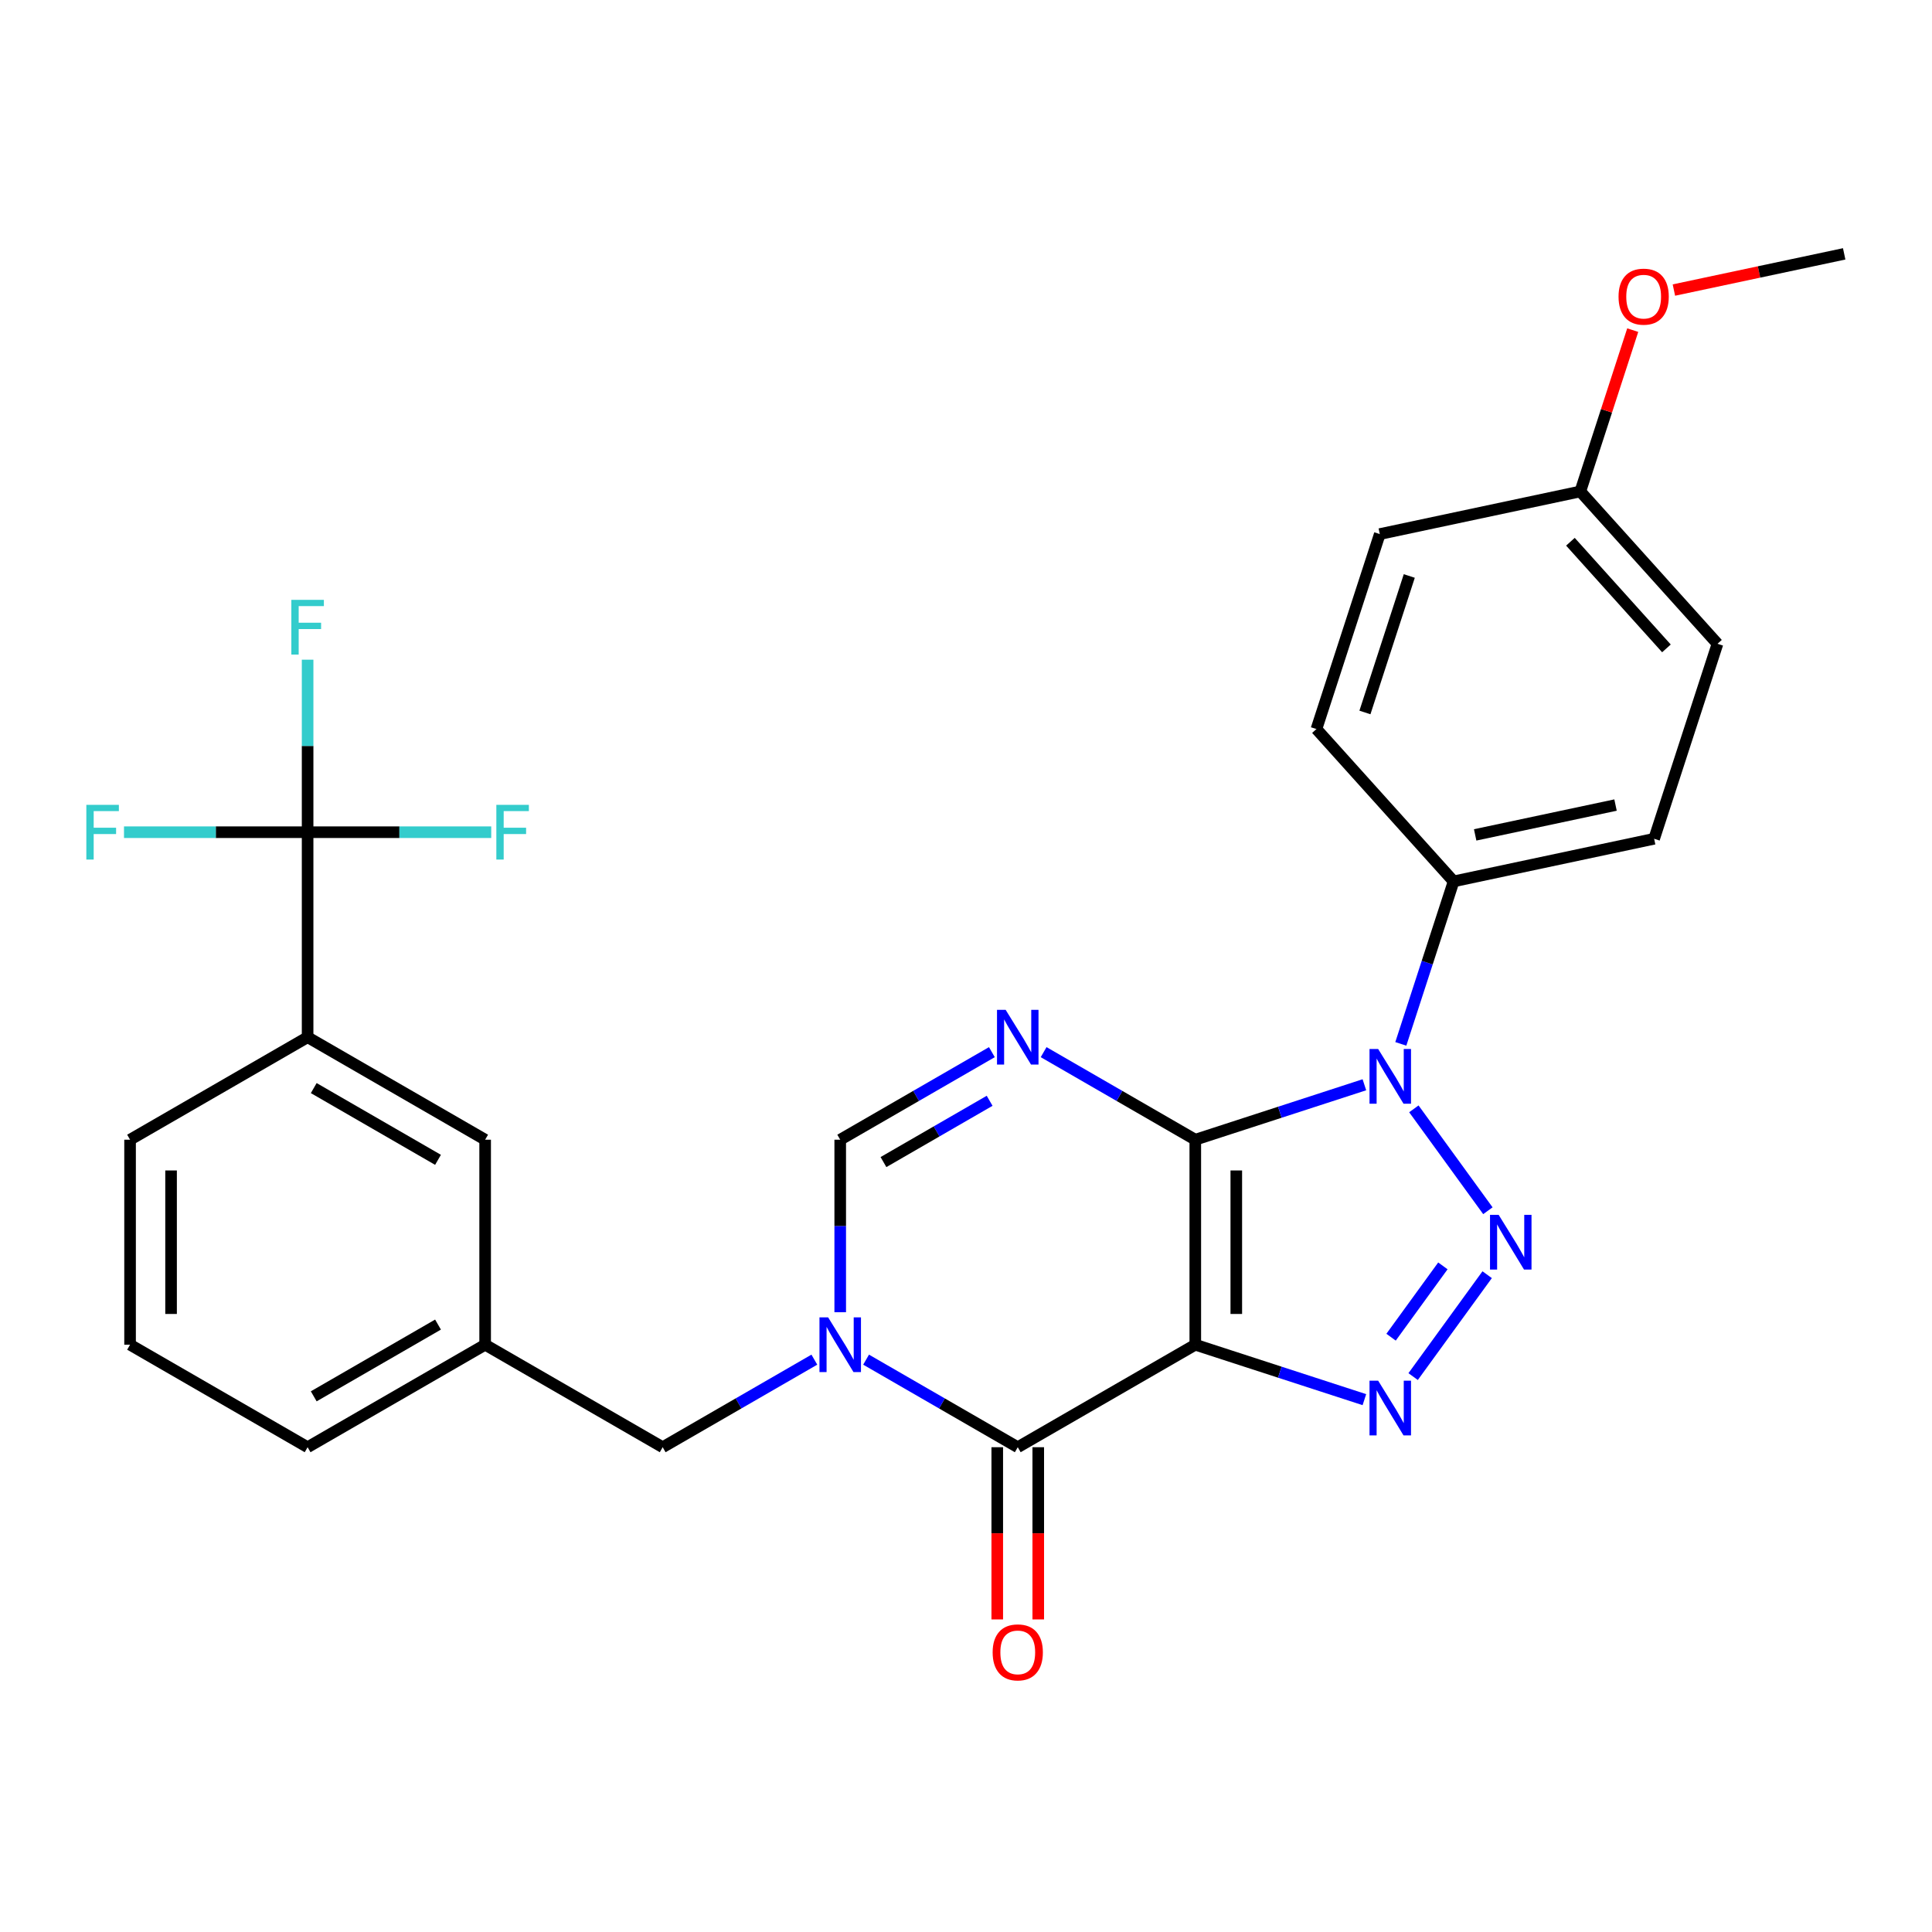 <?xml version='1.0' encoding='iso-8859-1'?>
<svg version='1.1' baseProfile='full'
              xmlns='http://www.w3.org/2000/svg'
                      xmlns:rdkit='http://www.rdkit.org/xml'
                      xmlns:xlink='http://www.w3.org/1999/xlink'
                  xml:space='preserve'
width='1000px' height='1000px' viewBox='0 0 1000 1000'>
<!-- END OF HEADER -->
<rect style='opacity:1.0;fill:#FFFFFF;stroke:none' width='1000' height='1000' x='0' y='0'> </rect>
<path class='bond-0' d='M 618.682,589.912 L 618.682,696.021' style='fill:none;fill-rule:evenodd;stroke:#000000;stroke-width:6px;stroke-linecap:butt;stroke-linejoin:miter;stroke-opacity:1' />
<path class='bond-0' d='M 639.904,605.828 L 639.904,680.104' style='fill:none;fill-rule:evenodd;stroke:#000000;stroke-width:6px;stroke-linecap:butt;stroke-linejoin:miter;stroke-opacity:1' />
<path class='bond-1' d='M 618.682,589.912 L 662.444,575.693' style='fill:none;fill-rule:evenodd;stroke:#000000;stroke-width:6px;stroke-linecap:butt;stroke-linejoin:miter;stroke-opacity:1' />
<path class='bond-1' d='M 662.444,575.693 L 706.205,561.474' style='fill:none;fill-rule:evenodd;stroke:#0000FF;stroke-width:6px;stroke-linecap:butt;stroke-linejoin:miter;stroke-opacity:1' />
<path class='bond-4' d='M 618.682,589.912 L 579.432,567.251' style='fill:none;fill-rule:evenodd;stroke:#000000;stroke-width:6px;stroke-linecap:butt;stroke-linejoin:miter;stroke-opacity:1' />
<path class='bond-4' d='M 579.432,567.251 L 540.182,544.59' style='fill:none;fill-rule:evenodd;stroke:#0000FF;stroke-width:6px;stroke-linecap:butt;stroke-linejoin:miter;stroke-opacity:1' />
<path class='bond-3' d='M 618.682,696.021 L 662.444,710.239' style='fill:none;fill-rule:evenodd;stroke:#000000;stroke-width:6px;stroke-linecap:butt;stroke-linejoin:miter;stroke-opacity:1' />
<path class='bond-3' d='M 662.444,710.239 L 706.205,724.458' style='fill:none;fill-rule:evenodd;stroke:#0000FF;stroke-width:6px;stroke-linecap:butt;stroke-linejoin:miter;stroke-opacity:1' />
<path class='bond-5' d='M 618.682,696.021 L 526.789,749.075' style='fill:none;fill-rule:evenodd;stroke:#000000;stroke-width:6px;stroke-linecap:butt;stroke-linejoin:miter;stroke-opacity:1' />
<path class='bond-2' d='M 731.813,573.935 L 770.129,626.673' style='fill:none;fill-rule:evenodd;stroke:#0000FF;stroke-width:6px;stroke-linecap:butt;stroke-linejoin:miter;stroke-opacity:1' />
<path class='bond-9' d='M 725.06,540.31 L 738.724,498.258' style='fill:none;fill-rule:evenodd;stroke:#0000FF;stroke-width:6px;stroke-linecap:butt;stroke-linejoin:miter;stroke-opacity:1' />
<path class='bond-9' d='M 738.724,498.258 L 752.387,456.207' style='fill:none;fill-rule:evenodd;stroke:#000000;stroke-width:6px;stroke-linecap:butt;stroke-linejoin:miter;stroke-opacity:1' />
<path class='bond-28' d='M 769.752,659.779 L 731.435,712.517' style='fill:none;fill-rule:evenodd;stroke:#0000FF;stroke-width:6px;stroke-linecap:butt;stroke-linejoin:miter;stroke-opacity:1' />
<path class='bond-28' d='M 746.835,655.216 L 720.014,692.132' style='fill:none;fill-rule:evenodd;stroke:#0000FF;stroke-width:6px;stroke-linecap:butt;stroke-linejoin:miter;stroke-opacity:1' />
<path class='bond-7' d='M 513.396,544.59 L 474.146,567.251' style='fill:none;fill-rule:evenodd;stroke:#0000FF;stroke-width:6px;stroke-linecap:butt;stroke-linejoin:miter;stroke-opacity:1' />
<path class='bond-7' d='M 474.146,567.251 L 434.896,589.912' style='fill:none;fill-rule:evenodd;stroke:#000000;stroke-width:6px;stroke-linecap:butt;stroke-linejoin:miter;stroke-opacity:1' />
<path class='bond-7' d='M 512.232,569.766 L 484.757,585.629' style='fill:none;fill-rule:evenodd;stroke:#0000FF;stroke-width:6px;stroke-linecap:butt;stroke-linejoin:miter;stroke-opacity:1' />
<path class='bond-7' d='M 484.757,585.629 L 457.282,601.492' style='fill:none;fill-rule:evenodd;stroke:#000000;stroke-width:6px;stroke-linecap:butt;stroke-linejoin:miter;stroke-opacity:1' />
<path class='bond-12' d='M 516.178,749.075 L 516.178,793.643' style='fill:none;fill-rule:evenodd;stroke:#000000;stroke-width:6px;stroke-linecap:butt;stroke-linejoin:miter;stroke-opacity:1' />
<path class='bond-12' d='M 516.178,793.643 L 516.178,838.211' style='fill:none;fill-rule:evenodd;stroke:#FF0000;stroke-width:6px;stroke-linecap:butt;stroke-linejoin:miter;stroke-opacity:1' />
<path class='bond-12' d='M 537.4,749.075 L 537.4,793.643' style='fill:none;fill-rule:evenodd;stroke:#000000;stroke-width:6px;stroke-linecap:butt;stroke-linejoin:miter;stroke-opacity:1' />
<path class='bond-12' d='M 537.4,793.643 L 537.4,838.211' style='fill:none;fill-rule:evenodd;stroke:#FF0000;stroke-width:6px;stroke-linecap:butt;stroke-linejoin:miter;stroke-opacity:1' />
<path class='bond-29' d='M 526.789,749.075 L 487.539,726.414' style='fill:none;fill-rule:evenodd;stroke:#000000;stroke-width:6px;stroke-linecap:butt;stroke-linejoin:miter;stroke-opacity:1' />
<path class='bond-29' d='M 487.539,726.414 L 448.289,703.753' style='fill:none;fill-rule:evenodd;stroke:#0000FF;stroke-width:6px;stroke-linecap:butt;stroke-linejoin:miter;stroke-opacity:1' />
<path class='bond-6' d='M 434.896,679.208 L 434.896,634.56' style='fill:none;fill-rule:evenodd;stroke:#0000FF;stroke-width:6px;stroke-linecap:butt;stroke-linejoin:miter;stroke-opacity:1' />
<path class='bond-6' d='M 434.896,634.56 L 434.896,589.912' style='fill:none;fill-rule:evenodd;stroke:#000000;stroke-width:6px;stroke-linecap:butt;stroke-linejoin:miter;stroke-opacity:1' />
<path class='bond-11' d='M 421.504,703.753 L 382.253,726.414' style='fill:none;fill-rule:evenodd;stroke:#0000FF;stroke-width:6px;stroke-linecap:butt;stroke-linejoin:miter;stroke-opacity:1' />
<path class='bond-11' d='M 382.253,726.414 L 343.003,749.075' style='fill:none;fill-rule:evenodd;stroke:#000000;stroke-width:6px;stroke-linecap:butt;stroke-linejoin:miter;stroke-opacity:1' />
<path class='bond-8' d='M 159.217,430.748 L 159.217,536.857' style='fill:none;fill-rule:evenodd;stroke:#000000;stroke-width:6px;stroke-linecap:butt;stroke-linejoin:miter;stroke-opacity:1' />
<path class='bond-15' d='M 159.217,430.748 L 159.217,386.1' style='fill:none;fill-rule:evenodd;stroke:#000000;stroke-width:6px;stroke-linecap:butt;stroke-linejoin:miter;stroke-opacity:1' />
<path class='bond-15' d='M 159.217,386.1 L 159.217,341.452' style='fill:none;fill-rule:evenodd;stroke:#33CCCC;stroke-width:6px;stroke-linecap:butt;stroke-linejoin:miter;stroke-opacity:1' />
<path class='bond-16' d='M 159.217,430.748 L 206.735,430.748' style='fill:none;fill-rule:evenodd;stroke:#000000;stroke-width:6px;stroke-linecap:butt;stroke-linejoin:miter;stroke-opacity:1' />
<path class='bond-16' d='M 206.735,430.748 L 254.254,430.748' style='fill:none;fill-rule:evenodd;stroke:#33CCCC;stroke-width:6px;stroke-linecap:butt;stroke-linejoin:miter;stroke-opacity:1' />
<path class='bond-17' d='M 159.217,430.748 L 111.699,430.748' style='fill:none;fill-rule:evenodd;stroke:#000000;stroke-width:6px;stroke-linecap:butt;stroke-linejoin:miter;stroke-opacity:1' />
<path class='bond-17' d='M 111.699,430.748 L 64.181,430.748' style='fill:none;fill-rule:evenodd;stroke:#33CCCC;stroke-width:6px;stroke-linecap:butt;stroke-linejoin:miter;stroke-opacity:1' />
<path class='bond-18' d='M 752.387,456.207 L 856.177,434.145' style='fill:none;fill-rule:evenodd;stroke:#000000;stroke-width:6px;stroke-linecap:butt;stroke-linejoin:miter;stroke-opacity:1' />
<path class='bond-18' d='M 763.543,432.14 L 836.196,416.697' style='fill:none;fill-rule:evenodd;stroke:#000000;stroke-width:6px;stroke-linecap:butt;stroke-linejoin:miter;stroke-opacity:1' />
<path class='bond-19' d='M 752.387,456.207 L 681.386,377.353' style='fill:none;fill-rule:evenodd;stroke:#000000;stroke-width:6px;stroke-linecap:butt;stroke-linejoin:miter;stroke-opacity:1' />
<path class='bond-10' d='M 159.217,536.857 L 251.11,589.912' style='fill:none;fill-rule:evenodd;stroke:#000000;stroke-width:6px;stroke-linecap:butt;stroke-linejoin:miter;stroke-opacity:1' />
<path class='bond-10' d='M 162.39,563.194 L 226.716,600.332' style='fill:none;fill-rule:evenodd;stroke:#000000;stroke-width:6px;stroke-linecap:butt;stroke-linejoin:miter;stroke-opacity:1' />
<path class='bond-31' d='M 159.217,536.857 L 67.324,589.912' style='fill:none;fill-rule:evenodd;stroke:#000000;stroke-width:6px;stroke-linecap:butt;stroke-linejoin:miter;stroke-opacity:1' />
<path class='bond-14' d='M 343.003,749.075 L 251.11,696.021' style='fill:none;fill-rule:evenodd;stroke:#000000;stroke-width:6px;stroke-linecap:butt;stroke-linejoin:miter;stroke-opacity:1' />
<path class='bond-13' d='M 251.11,589.912 L 251.11,696.021' style='fill:none;fill-rule:evenodd;stroke:#000000;stroke-width:6px;stroke-linecap:butt;stroke-linejoin:miter;stroke-opacity:1' />
<path class='bond-26' d='M 251.11,696.021 L 159.217,749.075' style='fill:none;fill-rule:evenodd;stroke:#000000;stroke-width:6px;stroke-linecap:butt;stroke-linejoin:miter;stroke-opacity:1' />
<path class='bond-26' d='M 226.716,685.6 L 162.39,722.738' style='fill:none;fill-rule:evenodd;stroke:#000000;stroke-width:6px;stroke-linecap:butt;stroke-linejoin:miter;stroke-opacity:1' />
<path class='bond-21' d='M 856.177,434.145 L 888.967,333.23' style='fill:none;fill-rule:evenodd;stroke:#000000;stroke-width:6px;stroke-linecap:butt;stroke-linejoin:miter;stroke-opacity:1' />
<path class='bond-22' d='M 681.386,377.353 L 714.176,276.437' style='fill:none;fill-rule:evenodd;stroke:#000000;stroke-width:6px;stroke-linecap:butt;stroke-linejoin:miter;stroke-opacity:1' />
<path class='bond-22' d='M 706.488,368.773 L 729.441,298.132' style='fill:none;fill-rule:evenodd;stroke:#000000;stroke-width:6px;stroke-linecap:butt;stroke-linejoin:miter;stroke-opacity:1' />
<path class='bond-20' d='M 817.966,254.376 L 714.176,276.437' style='fill:none;fill-rule:evenodd;stroke:#000000;stroke-width:6px;stroke-linecap:butt;stroke-linejoin:miter;stroke-opacity:1' />
<path class='bond-23' d='M 817.966,254.376 L 831.532,212.624' style='fill:none;fill-rule:evenodd;stroke:#000000;stroke-width:6px;stroke-linecap:butt;stroke-linejoin:miter;stroke-opacity:1' />
<path class='bond-23' d='M 831.532,212.624 L 845.098,170.873' style='fill:none;fill-rule:evenodd;stroke:#FF0000;stroke-width:6px;stroke-linecap:butt;stroke-linejoin:miter;stroke-opacity:1' />
<path class='bond-30' d='M 817.966,254.376 L 888.967,333.23' style='fill:none;fill-rule:evenodd;stroke:#000000;stroke-width:6px;stroke-linecap:butt;stroke-linejoin:miter;stroke-opacity:1' />
<path class='bond-30' d='M 812.845,280.404 L 862.546,335.602' style='fill:none;fill-rule:evenodd;stroke:#000000;stroke-width:6px;stroke-linecap:butt;stroke-linejoin:miter;stroke-opacity:1' />
<path class='bond-27' d='M 866.408,150.133 L 910.477,140.766' style='fill:none;fill-rule:evenodd;stroke:#FF0000;stroke-width:6px;stroke-linecap:butt;stroke-linejoin:miter;stroke-opacity:1' />
<path class='bond-27' d='M 910.477,140.766 L 954.545,131.399' style='fill:none;fill-rule:evenodd;stroke:#000000;stroke-width:6px;stroke-linecap:butt;stroke-linejoin:miter;stroke-opacity:1' />
<path class='bond-24' d='M 67.324,589.912 L 67.324,696.021' style='fill:none;fill-rule:evenodd;stroke:#000000;stroke-width:6px;stroke-linecap:butt;stroke-linejoin:miter;stroke-opacity:1' />
<path class='bond-24' d='M 88.546,605.828 L 88.546,680.104' style='fill:none;fill-rule:evenodd;stroke:#000000;stroke-width:6px;stroke-linecap:butt;stroke-linejoin:miter;stroke-opacity:1' />
<path class='bond-25' d='M 67.324,696.021 L 159.217,749.075' style='fill:none;fill-rule:evenodd;stroke:#000000;stroke-width:6px;stroke-linecap:butt;stroke-linejoin:miter;stroke-opacity:1' />
<path  class='atom-2' d='M 713.338 542.962
L 722.618 557.962
Q 723.538 559.442, 725.018 562.122
Q 726.498 564.802, 726.578 564.962
L 726.578 542.962
L 730.338 542.962
L 730.338 571.282
L 726.458 571.282
L 716.498 554.882
Q 715.338 552.962, 714.098 550.762
Q 712.898 548.562, 712.538 547.882
L 712.538 571.282
L 708.858 571.282
L 708.858 542.962
L 713.338 542.962
' fill='#0000FF'/>
<path  class='atom-3' d='M 775.707 628.806
L 784.987 643.806
Q 785.907 645.286, 787.387 647.966
Q 788.867 650.646, 788.947 650.806
L 788.947 628.806
L 792.707 628.806
L 792.707 657.126
L 788.827 657.126
L 778.867 640.726
Q 777.707 638.806, 776.467 636.606
Q 775.267 634.406, 774.907 633.726
L 774.907 657.126
L 771.227 657.126
L 771.227 628.806
L 775.707 628.806
' fill='#0000FF'/>
<path  class='atom-4' d='M 713.338 714.65
L 722.618 729.65
Q 723.538 731.13, 725.018 733.81
Q 726.498 736.49, 726.578 736.65
L 726.578 714.65
L 730.338 714.65
L 730.338 742.97
L 726.458 742.97
L 716.498 726.57
Q 715.338 724.65, 714.098 722.45
Q 712.898 720.25, 712.538 719.57
L 712.538 742.97
L 708.858 742.97
L 708.858 714.65
L 713.338 714.65
' fill='#0000FF'/>
<path  class='atom-5' d='M 520.529 522.697
L 529.809 537.697
Q 530.729 539.177, 532.209 541.857
Q 533.689 544.537, 533.769 544.697
L 533.769 522.697
L 537.529 522.697
L 537.529 551.017
L 533.649 551.017
L 523.689 534.617
Q 522.529 532.697, 521.289 530.497
Q 520.089 528.297, 519.729 527.617
L 519.729 551.017
L 516.049 551.017
L 516.049 522.697
L 520.529 522.697
' fill='#0000FF'/>
<path  class='atom-7' d='M 428.636 681.861
L 437.916 696.861
Q 438.836 698.341, 440.316 701.021
Q 441.796 703.701, 441.876 703.861
L 441.876 681.861
L 445.636 681.861
L 445.636 710.181
L 441.756 710.181
L 431.796 693.781
Q 430.636 691.861, 429.396 689.661
Q 428.196 687.461, 427.836 686.781
L 427.836 710.181
L 424.156 710.181
L 424.156 681.861
L 428.636 681.861
' fill='#0000FF'/>
<path  class='atom-13' d='M 513.789 855.264
Q 513.789 848.464, 517.149 844.664
Q 520.509 840.864, 526.789 840.864
Q 533.069 840.864, 536.429 844.664
Q 539.789 848.464, 539.789 855.264
Q 539.789 862.144, 536.389 866.064
Q 532.989 869.944, 526.789 869.944
Q 520.549 869.944, 517.149 866.064
Q 513.789 862.184, 513.789 855.264
M 526.789 866.744
Q 531.109 866.744, 533.429 863.864
Q 535.789 860.944, 535.789 855.264
Q 535.789 849.704, 533.429 846.904
Q 531.109 844.064, 526.789 844.064
Q 522.469 844.064, 520.109 846.864
Q 517.789 849.664, 517.789 855.264
Q 517.789 860.984, 520.109 863.864
Q 522.469 866.744, 526.789 866.744
' fill='#FF0000'/>
<path  class='atom-16' d='M 150.797 310.48
L 167.637 310.48
L 167.637 313.72
L 154.597 313.72
L 154.597 322.32
L 166.197 322.32
L 166.197 325.6
L 154.597 325.6
L 154.597 338.8
L 150.797 338.8
L 150.797 310.48
' fill='#33CCCC'/>
<path  class='atom-17' d='M 256.906 416.588
L 273.746 416.588
L 273.746 419.828
L 260.706 419.828
L 260.706 428.428
L 272.306 428.428
L 272.306 431.708
L 260.706 431.708
L 260.706 444.908
L 256.906 444.908
L 256.906 416.588
' fill='#33CCCC'/>
<path  class='atom-18' d='M 44.689 416.588
L 61.529 416.588
L 61.529 419.828
L 48.489 419.828
L 48.489 428.428
L 60.089 428.428
L 60.089 431.708
L 48.489 431.708
L 48.489 444.908
L 44.689 444.908
L 44.689 416.588
' fill='#33CCCC'/>
<path  class='atom-24' d='M 837.755 153.54
Q 837.755 146.74, 841.115 142.94
Q 844.475 139.14, 850.755 139.14
Q 857.035 139.14, 860.395 142.94
Q 863.755 146.74, 863.755 153.54
Q 863.755 160.42, 860.355 164.34
Q 856.955 168.22, 850.755 168.22
Q 844.515 168.22, 841.115 164.34
Q 837.755 160.46, 837.755 153.54
M 850.755 165.02
Q 855.075 165.02, 857.395 162.14
Q 859.755 159.22, 859.755 153.54
Q 859.755 147.98, 857.395 145.18
Q 855.075 142.34, 850.755 142.34
Q 846.435 142.34, 844.075 145.14
Q 841.755 147.94, 841.755 153.54
Q 841.755 159.26, 844.075 162.14
Q 846.435 165.02, 850.755 165.02
' fill='#FF0000'/>
</svg>
